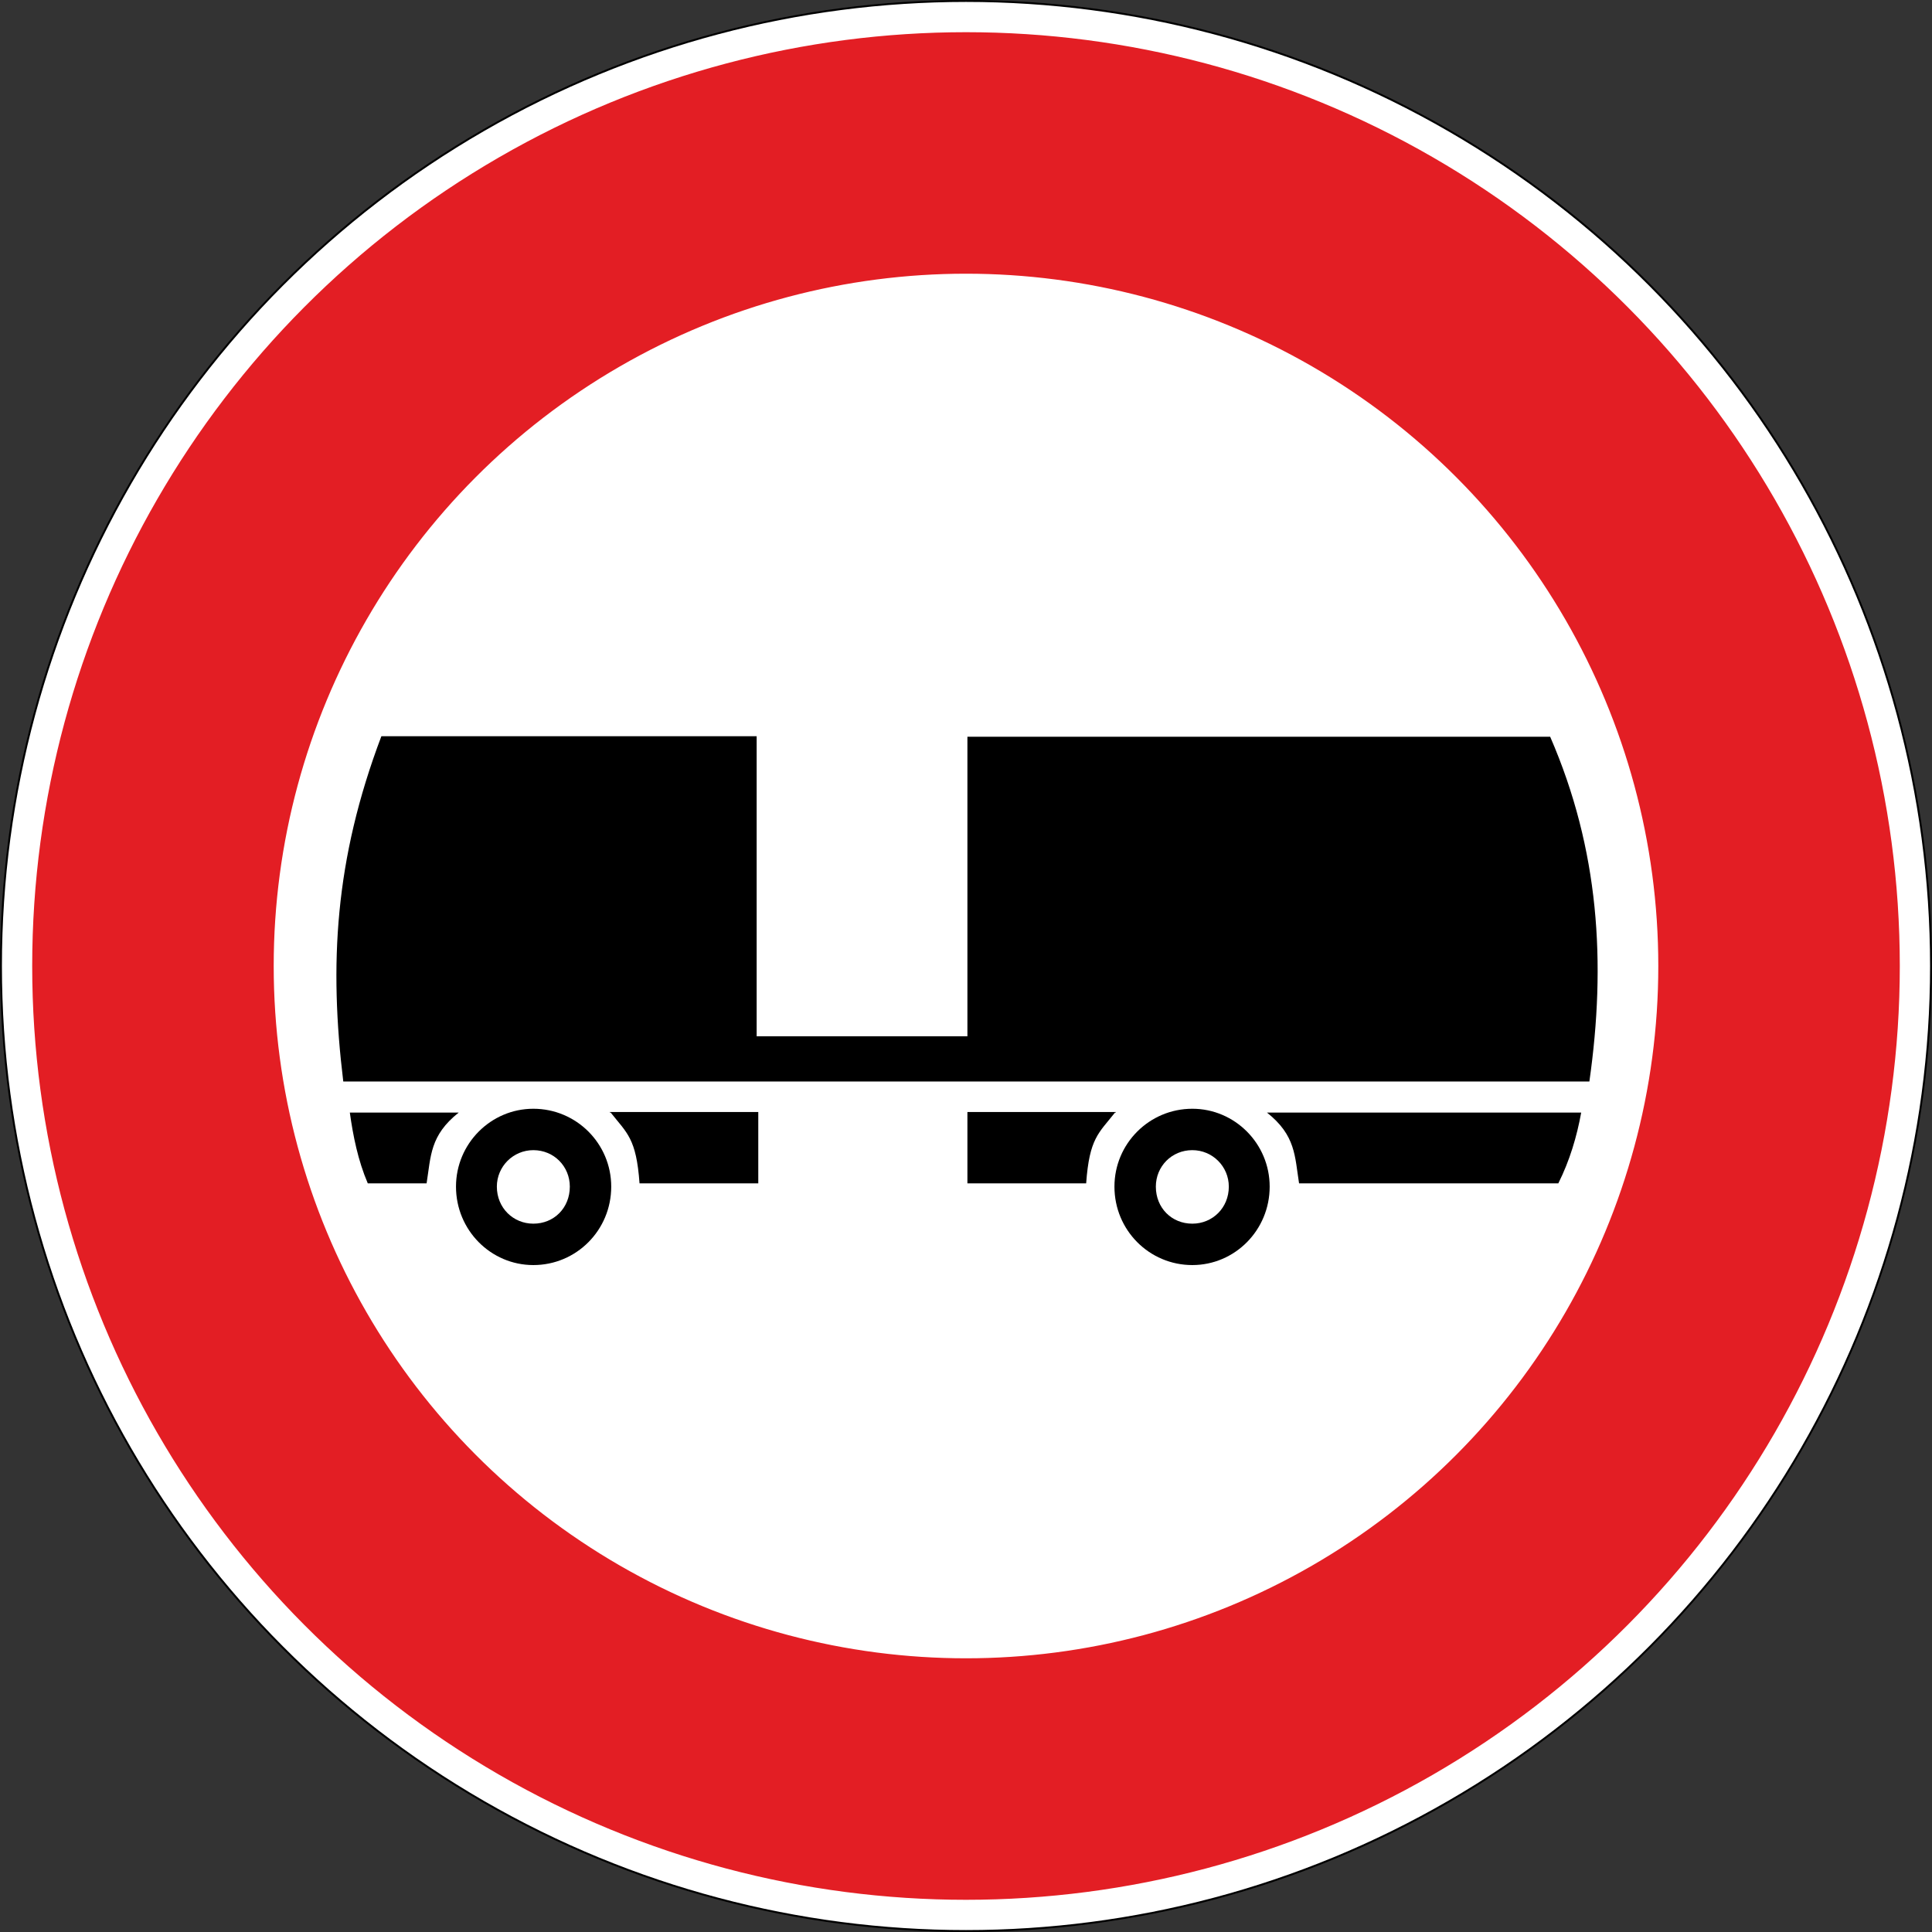 <?xml version="1.0" encoding="UTF-8" standalone="no"?>
<!-- Created with Inkscape (http://www.inkscape.org/) -->

<svg
   width="600mm"
   height="600mm"
   viewBox="0 0 600 600"
   version="1.1"
   id="svg7346"
   xml:space="preserve"
   xmlns="http://www.w3.org/2000/svg"
   xmlns:svg="http://www.w3.org/2000/svg"><rect x="0" y="0" width="600" height="600" fill="#333333" stroke="none"/><defs
     id="defs7343" /><g
     id="layer1"
     transform="translate(587.222,52.573)"><g
       id="g104185"
       transform="translate(-6037.222,-18802.573)"><g
         id="g101127"
         transform="translate(3950,19750)"><circle
           style="fill:#ffffff;stroke:#000000;stroke-width:0.598"
           id="circle101121"
           cx="1800"
           cy="-700"
           r="299.701" /><circle
           style="fill:#e31e24;fill-opacity:1;stroke:#e31e24;stroke-width:0.578;stroke-opacity:1"
           id="circle101123"
           cx="1800"
           cy="-700"
           r="289.711" /><circle
           style="fill:#ffffff;fill-opacity:1;stroke:#ffffff;stroke-width:0.428;stroke-opacity:1"
           id="circle101125"
           cx="1800"
           cy="-700"
           r="214.786" /></g><g
         id="Layer1002"
         transform="matrix(8.437,0,0,8.437,371.877,6182.28)"
         style="fill:#000000"><path
           d="m 648.523,1530.548 h 11.567 c -0.16,0.882 -0.421,1.764 -0.842,2.606 h -9.543 c -0.16,-1.002 -0.12,-1.764 -1.183,-2.606 z"
           style="fill:#000000;fill-rule:evenodd"
           id="path103346" /><path
           d="m 637.497,1533.154 v -2.626 h 5.473 l -0.02,0.02 h -0.02 c -0.602,0.762 -0.942,0.942 -1.062,2.606 z"
           style="fill:#000000;fill-rule:evenodd"
           id="path103348" /><path
           d="m 645.776,1530.408 c 1.564,0 2.847,1.283 2.847,2.867 0,1.604 -1.283,2.887 -2.847,2.887 -1.584,0 -2.867,-1.283 -2.867,-2.887 0,-1.584 1.283,-2.867 2.867,-2.867 z m 0,1.524 c 0.742,0 1.343,0.601 1.343,1.343 0,0.782 -0.601,1.363 -1.343,1.363 -0.762,0 -1.343,-0.581 -1.343,-1.363 0,-0.742 0.581,-1.343 1.343,-1.343 z"
           style="fill:#000000;fill-rule:evenodd"
           id="path103350" /><path
           d="m 618.773,1530.548 h -4.009 c 0.12,0.862 0.301,1.764 0.661,2.606 h 2.165 c 0.16,-1.002 0.12,-1.764 1.183,-2.606 z"
           style="fill:#000000;fill-rule:evenodd"
           id="path103352" /><path
           d="m 629.799,1533.154 v -2.626 h -5.473 l 0.02,0.02 h 0.02 c 0.601,0.762 0.942,0.942 1.062,2.606 z"
           style="fill:#000000;fill-rule:evenodd"
           id="path103354" /><path
           d="m 621.519,1530.408 c -1.564,0 -2.847,1.283 -2.847,2.867 0,1.604 1.283,2.887 2.847,2.887 1.584,0 2.867,-1.283 2.867,-2.887 0,-1.584 -1.283,-2.867 -2.867,-2.867 z m 0,1.524 c -0.742,0 -1.343,0.601 -1.343,1.343 0,0.782 0.602,1.363 1.343,1.363 0.762,0 1.343,-0.581 1.343,-1.363 0,-0.742 -0.581,-1.343 -1.343,-1.343 z"
           style="fill:#000000;fill-rule:evenodd"
           id="path103356" /><path
           d="m 660.391,1529.405 h -45.868 c -0.521,-4.29 -0.321,-8.159 1.403,-12.71 h 13.813 v 11.046 h 7.758 v -11.026 c 7.257,0 14.213,0 21.451,0 1.804,4.15 2.065,8.32 1.443,12.69 z"
           style="fill:#000000;fill-rule:evenodd"
           id="path103358" /></g></g></g></svg>
